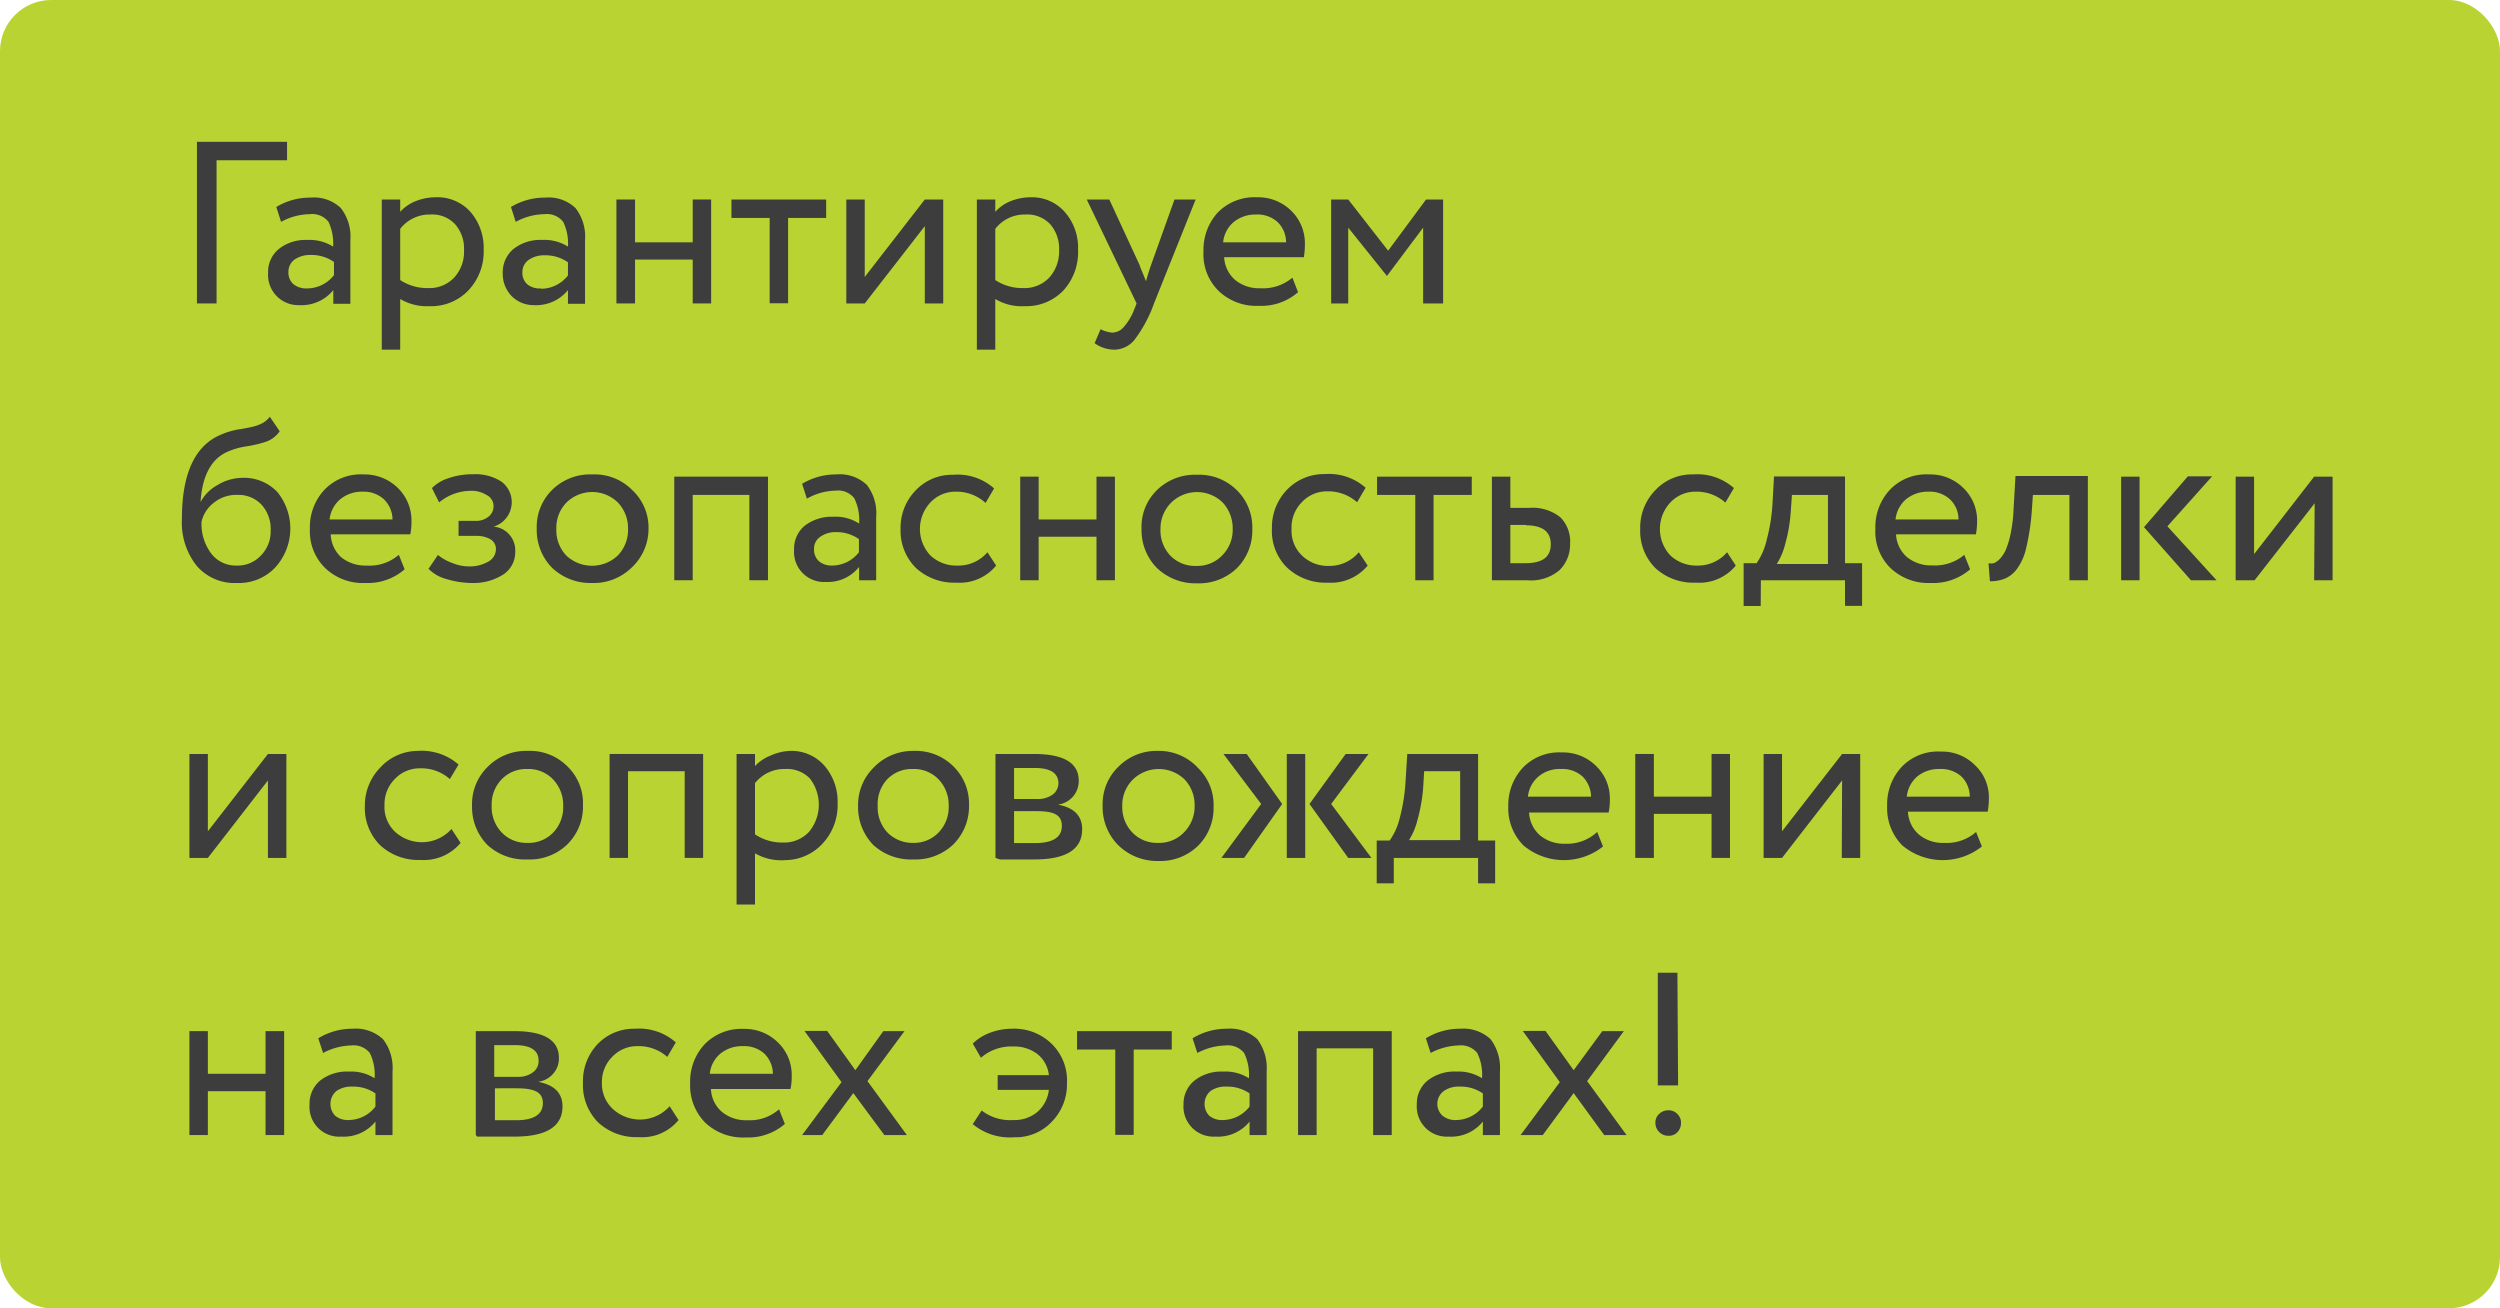 <?xml version="1.0" encoding="UTF-8"?> <svg xmlns="http://www.w3.org/2000/svg" viewBox="0 0 146.49 76.66"> <defs> <style>.cls-1{fill:#b8d332;}.cls-2{fill:#3d3d3d;}</style> </defs> <title>Ресурс 9</title> <g id="Слой_2" data-name="Слой 2"> <g id="Слой_1-2" data-name="Слой 1"> <rect class="cls-1" width="146.49" height="76.66" rx="3"></rect> <path class="cls-2" d="M12.69,17.78H11.54V8.31h5.28V9.39H12.69Z"></path> <path class="cls-2" d="M16.47,13l-.28-.87a3.79,3.79,0,0,1,2-.55,2.28,2.28,0,0,1,1.78.61,2.71,2.71,0,0,1,.56,1.88v3.73h-1V17a2.41,2.41,0,0,1-2,.88A1.77,1.77,0,0,1,15.71,16a1.73,1.73,0,0,1,.64-1.42A2.52,2.52,0,0,1,18,14.06a2.61,2.61,0,0,1,1.52.39A3,3,0,0,0,19.25,13a1.21,1.21,0,0,0-1.1-.45A3.59,3.59,0,0,0,16.47,13ZM18,16.9a2,2,0,0,0,1.57-.78v-.77a2.31,2.31,0,0,0-1.37-.41,1.62,1.62,0,0,0-.93.26.89.89,0,0,0-.37.74.91.91,0,0,0,.29.71A1.21,1.21,0,0,0,18,16.9Z"></path> <path class="cls-2" d="M23.45,20.49H22.37v-8.8h1.08v.72a2.44,2.44,0,0,1,.9-.62,3.17,3.17,0,0,1,1.17-.23,2.59,2.59,0,0,1,2.05.86,3.21,3.21,0,0,1,.77,2.22A3.29,3.29,0,0,1,27.46,17a3,3,0,0,1-2.29.94,3.06,3.06,0,0,1-1.72-.42Zm1.76-7.92a2.17,2.17,0,0,0-1.76.84v3a2.86,2.86,0,0,0,1.63.47,2,2,0,0,0,1.53-.61,2.24,2.24,0,0,0,.58-1.61,2.17,2.17,0,0,0-.53-1.53A1.84,1.84,0,0,0,25.21,12.57Z"></path> <path class="cls-2" d="M30.22,13l-.28-.87a3.79,3.79,0,0,1,2-.55,2.28,2.28,0,0,1,1.78.61,2.71,2.71,0,0,1,.56,1.88v3.73h-1V17a2.41,2.41,0,0,1-2,.88A1.82,1.82,0,0,1,30,17.37,1.86,1.86,0,0,1,29.46,16a1.76,1.76,0,0,1,.64-1.42,2.53,2.53,0,0,1,1.67-.52,2.58,2.58,0,0,1,1.51.39A2.86,2.86,0,0,0,33,13a1.21,1.21,0,0,0-1.1-.45A3.59,3.59,0,0,0,30.22,13Zm1.49,3.92a2,2,0,0,0,1.57-.78v-.77a2.29,2.29,0,0,0-1.37-.41,1.56,1.56,0,0,0-.92.26.87.87,0,0,0-.38.74.89.89,0,0,0,.3.71A1.16,1.16,0,0,0,31.71,16.9Z"></path> <path class="cls-2" d="M41.67,17.78H40.59V15.21H37.21v2.57H36.12V11.69h1.09V14.2h3.38V11.69h1.08Z"></path> <path class="cls-2" d="M45.1,12.77H42.86V11.69h5.55v1.08H46.18v5H45.1Z"></path> <path class="cls-2" d="M54.19,13.25l-3.52,4.53H49.59V11.69h1.08v4.54l3.52-4.54h1.08v6.09H54.19Z"></path> <path class="cls-2" d="M58.32,20.49H57.24v-8.8h1.08v.72a2.4,2.4,0,0,1,.89-.62,3.18,3.18,0,0,1,1.18-.23,2.55,2.55,0,0,1,2,.86,3.17,3.17,0,0,1,.78,2.22A3.33,3.33,0,0,1,62.33,17a3,3,0,0,1-2.29.94,3,3,0,0,1-1.72-.42Zm1.76-7.92a2.16,2.16,0,0,0-1.76.84v3a2.85,2.85,0,0,0,1.62.47,2,2,0,0,0,1.54-.61,2.29,2.29,0,0,0,.58-1.61,2.17,2.17,0,0,0-.53-1.53A1.85,1.85,0,0,0,60.08,12.57Z"></path> <path class="cls-2" d="M68.82,11.69h1.24l-2.44,6.09a7.87,7.87,0,0,1-1.15,2.14,1.55,1.55,0,0,1-1.18.57,2,2,0,0,1-1.15-.38l.35-.82a1.86,1.86,0,0,0,.68.2.91.91,0,0,0,.68-.33,3.43,3.43,0,0,0,.62-1.05l.13-.33-2.92-6.09H65l1.79,3.87c0,.07.15.37.36.92.08-.29.18-.61.29-.93Z"></path> <path class="cls-2" d="M75.73,16.27l.33.85a3.25,3.25,0,0,1-2.28.8,3.2,3.2,0,0,1-2.37-.87,3,3,0,0,1-.89-2.31,3.24,3.24,0,0,1,.83-2.28,3,3,0,0,1,2.3-.9,2.76,2.76,0,0,1,2,.78,2.65,2.65,0,0,1,.81,2,4.23,4.23,0,0,1-.06.73H71.73a1.89,1.89,0,0,0,.65,1.34,2.21,2.21,0,0,0,1.48.48A2.66,2.66,0,0,0,75.73,16.27Zm-2.13-3.7a2,2,0,0,0-1.32.45,1.77,1.77,0,0,0-.61,1.18h3.69A1.67,1.67,0,0,0,74.85,13,1.76,1.76,0,0,0,73.6,12.57Z"></path> <path class="cls-2" d="M79,17.78H78V11.69h1l2.34,3,2.22-3h1v6.09H83.39V13.34l-2.12,2.83h0L79,13.34Z"></path> <path class="cls-2" d="M15.81,24.42l.58.85a1.65,1.65,0,0,1-.79.61,7.51,7.51,0,0,1-1.13.27,4.23,4.23,0,0,0-1.18.34c-.92.42-1.44,1.4-1.54,2.93h0a2.45,2.45,0,0,1,1-1A2.83,2.83,0,0,1,14.18,28a2.69,2.69,0,0,1,2.07.83,3.39,3.39,0,0,1-.12,4.42,2.92,2.92,0,0,1-2.24.91,2.93,2.93,0,0,1-2.36-1,4.07,4.07,0,0,1-.87-2.77c0-2.63.76-4.27,2.26-4.91a4.46,4.46,0,0,1,1.2-.34q.53-.09.75-.15a2.41,2.41,0,0,0,.5-.19A1.39,1.39,0,0,0,15.81,24.42Zm-4,6.15a2.88,2.88,0,0,0,.57,1.87,1.81,1.81,0,0,0,1.48.7,1.86,1.86,0,0,0,1.43-.59,2,2,0,0,0,.57-1.46,2.11,2.11,0,0,0-.52-1.5A1.84,1.84,0,0,0,13.91,29a2.07,2.07,0,0,0-1.38.46A1.92,1.92,0,0,0,11.81,30.57Z"></path> <path class="cls-2" d="M23.37,32.51l.34.85a3.28,3.28,0,0,1-2.29.8,3.19,3.19,0,0,1-2.36-.87,3,3,0,0,1-.9-2.31A3.2,3.2,0,0,1,19,28.71a2.94,2.94,0,0,1,2.3-.91,2.78,2.78,0,0,1,2,.78,2.67,2.67,0,0,1,.81,2,3.41,3.41,0,0,1-.07.73H19.38A1.9,1.9,0,0,0,20,32.66a2.26,2.26,0,0,0,1.49.48A2.62,2.62,0,0,0,23.37,32.51Zm-2.12-3.7a2,2,0,0,0-1.32.45,1.82,1.82,0,0,0-.62,1.18H23a1.68,1.68,0,0,0-.51-1.19A1.76,1.76,0,0,0,21.25,28.81Z"></path> <path class="cls-2" d="M27.62,34.16a5.26,5.26,0,0,1-1.46-.23,2.29,2.29,0,0,1-1.05-.6l.55-.81a2.92,2.92,0,0,0,.87.48,2.61,2.61,0,0,0,.93.19,2.2,2.2,0,0,0,1.15-.28.84.84,0,0,0,.45-.73.66.66,0,0,0-.32-.58,1.65,1.65,0,0,0-.87-.2h-1v-.88h1a1.12,1.12,0,0,0,.76-.25.77.77,0,0,0,.29-.62A.72.72,0,0,0,28.5,29a1.64,1.64,0,0,0-.94-.24,2.93,2.93,0,0,0-1.83.68l-.42-.84a2.39,2.39,0,0,1,1-.59,4.26,4.26,0,0,1,1.39-.22,2.82,2.82,0,0,1,1.68.43,1.5,1.5,0,0,1-.46,2.64v0a1.36,1.36,0,0,1,.93.47,1.39,1.39,0,0,1,.34,1,1.56,1.56,0,0,1-.71,1.34A3.24,3.24,0,0,1,27.62,34.16Z"></path> <path class="cls-2" d="M32.35,33.27a3.16,3.16,0,0,1-.9-2.29,3.05,3.05,0,0,1,.9-2.27,3.16,3.16,0,0,1,2.35-.91,3.1,3.1,0,0,1,2.34.91A3,3,0,0,1,38,31,3.1,3.1,0,0,1,37,33.27a3.17,3.17,0,0,1-2.34.89A3.25,3.25,0,0,1,32.35,33.27ZM32.6,31a2.14,2.14,0,0,0,.59,1.56,2.2,2.2,0,0,0,3,0A2.14,2.14,0,0,0,36.8,31a2.17,2.17,0,0,0-.6-1.56,2.15,2.15,0,0,0-3,0A2.11,2.11,0,0,0,32.6,31Z"></path> <path class="cls-2" d="M45,34H43.91V29H40.59V34H39.51V27.93H45Z"></path> <path class="cls-2" d="M47.28,29.22,47,28.35a3.82,3.82,0,0,1,2-.55,2.31,2.31,0,0,1,1.79.61,2.71,2.71,0,0,1,.55,1.88V34h-1v-.78a2.34,2.34,0,0,1-1.94.88,1.76,1.76,0,0,1-1.87-1.88,1.75,1.75,0,0,1,.63-1.42,2.6,2.6,0,0,1,1.67-.52,2.51,2.51,0,0,1,1.51.4,2.88,2.88,0,0,0-.28-1.48,1.2,1.2,0,0,0-1.1-.45A3.52,3.52,0,0,0,47.28,29.22Zm1.48,3.92a2,2,0,0,0,1.57-.78v-.77A2.26,2.26,0,0,0,49,31.18a1.55,1.55,0,0,0-.93.27.83.83,0,0,0-.37.73.91.91,0,0,0,.29.71A1.16,1.16,0,0,0,48.76,33.14Z"></path> <path class="cls-2" d="M57.86,32.36l.51.78a2.76,2.76,0,0,1-2.34,1,3.3,3.3,0,0,1-2.37-.87A3.07,3.07,0,0,1,52.77,31a3.13,3.13,0,0,1,.88-2.26,2.94,2.94,0,0,1,2.21-.92,3.21,3.21,0,0,1,2.39.8l-.5.85A2.52,2.52,0,0,0,56,28.81a2,2,0,0,0-1.48.63,2.27,2.27,0,0,0,0,3.11,2.21,2.21,0,0,0,1.57.59A2.23,2.23,0,0,0,57.86,32.36Z"></path> <path class="cls-2" d="M65.33,34H64.25V31.45H60.86V34H59.78V27.93h1.08v2.51h3.39V27.93h1.08Z"></path> <path class="cls-2" d="M67.78,33.27A3.15,3.15,0,0,1,66.89,31a3,3,0,0,1,.89-2.27,3.18,3.18,0,0,1,2.36-.91,3.13,3.13,0,0,1,2.34.91,3.05,3.05,0,0,1,.9,2.27,3.13,3.13,0,0,1-.9,2.29,3.2,3.2,0,0,1-2.34.89A3.26,3.26,0,0,1,67.78,33.27ZM68,31a2.14,2.14,0,0,0,.58,1.56,2,2,0,0,0,1.52.6,2,2,0,0,0,1.5-.6A2.1,2.1,0,0,0,72.23,31a2.21,2.21,0,0,0-.59-1.56,2.16,2.16,0,0,0-3,0A2.14,2.14,0,0,0,68,31Z"></path> <path class="cls-2" d="M79.62,32.36l.52.78a2.79,2.79,0,0,1-2.34,1,3.27,3.27,0,0,1-2.37-.87,3,3,0,0,1-.9-2.31,3.17,3.17,0,0,1,.88-2.26,3,3,0,0,1,2.21-.92,3.25,3.25,0,0,1,2.4.8l-.5.85a2.55,2.55,0,0,0-1.75-.64,2,2,0,0,0-1.48.63A2.1,2.1,0,0,0,75.68,31a2,2,0,0,0,.63,1.57,2.17,2.17,0,0,0,1.57.59A2.22,2.22,0,0,0,79.62,32.36Z"></path> <path class="cls-2" d="M82.93,29H80.69V27.93h5.55V29H84v5H82.93Z"></path> <path class="cls-2" d="M89.48,34H87.42V27.93H88.5v1.83h1.11a2.59,2.59,0,0,1,1.83.56A2,2,0,0,1,92,31.86a2.1,2.1,0,0,1-.61,1.54A2.57,2.57,0,0,1,89.48,34Zm-.07-3.24H88.5V33h.89c1,0,1.48-.37,1.48-1.11S90.38,30.78,89.41,30.78Z"></path> <path class="cls-2" d="M101.2,32.36l.51.78a2.76,2.76,0,0,1-2.34,1A3.3,3.3,0,0,1,97,33.29,3.07,3.07,0,0,1,96.11,31,3.13,3.13,0,0,1,97,28.72a2.92,2.92,0,0,1,2.2-.92,3.22,3.22,0,0,1,2.4.8l-.5.85a2.53,2.53,0,0,0-1.75-.64,2,2,0,0,0-1.47.63,2.27,2.27,0,0,0,0,3.11,2.21,2.21,0,0,0,1.57.59A2.24,2.24,0,0,0,101.2,32.36Z"></path> <path class="cls-2" d="M103.17,35.51h-1V33h.76a3.9,3.9,0,0,0,.59-1.36,10.72,10.72,0,0,0,.34-2.1l.09-1.62h4.16V33h1v2.5h-1V34h-4.93ZM105,29l-.07,1a9.23,9.23,0,0,1-.32,1.86,4,4,0,0,1-.5,1.19h3V29Z"></path> <path class="cls-2" d="M115.1,32.51l.34.85a3.29,3.29,0,0,1-2.29.8,3.23,3.23,0,0,1-2.37-.87,3,3,0,0,1-.89-2.31,3.2,3.2,0,0,1,.84-2.27,2.93,2.93,0,0,1,2.3-.91,2.75,2.75,0,0,1,2,.78,2.64,2.64,0,0,1,.82,2,4.21,4.21,0,0,1-.07.73H111.1a1.88,1.88,0,0,0,.65,1.34,2.23,2.23,0,0,0,1.48.48A2.65,2.65,0,0,0,115.1,32.51ZM113,28.81a2,2,0,0,0-1.32.45,1.81,1.81,0,0,0-.61,1.18h3.69a1.61,1.61,0,0,0-.51-1.19A1.75,1.75,0,0,0,113,28.81Z"></path> <path class="cls-2" d="M122.34,34h-1.08V29h-2.14l-.07,1a13.26,13.26,0,0,1-.32,2.09,3.28,3.28,0,0,1-.54,1.24,1.73,1.73,0,0,1-.7.57,2.32,2.32,0,0,1-.89.16l-.08-1.06a.7.7,0,0,0,.31,0,1.07,1.07,0,0,0,.36-.26,2,2,0,0,0,.35-.54,5.36,5.36,0,0,0,.29-1,9.16,9.16,0,0,0,.16-1.41l.11-1.9h4.24Z"></path> <path class="cls-2" d="M125.37,34h-1.08V27.93h1.08Zm2.83-6.09h1.42L127,30.84,129.88,34h-1.5l-2.75-3.11Z"></path> <path class="cls-2" d="M135.63,29.49,132.11,34H131V27.93h1.08v4.54l3.52-4.54h1.08V34h-1.08Z"></path> <path class="cls-2" d="M15.7,45.73l-3.52,4.54H11.1V44.18h1.08v4.53l3.52-4.53h1.08v6.09H15.7Z"></path> <path class="cls-2" d="M26.47,48.6l.52.79a2.81,2.81,0,0,1-2.34,1,3.3,3.3,0,0,1-2.37-.86,3.07,3.07,0,0,1-.9-2.32A3.17,3.17,0,0,1,22.26,45,3,3,0,0,1,24.47,44a3.29,3.29,0,0,1,2.4.8l-.51.85a2.52,2.52,0,0,0-1.74-.63,2,2,0,0,0-1.48.62,2.1,2.1,0,0,0-.61,1.54,2,2,0,0,0,.63,1.57,2.33,2.33,0,0,0,3.31-.19Z"></path> <path class="cls-2" d="M28.56,49.51a3.16,3.16,0,0,1-.9-2.29,3.05,3.05,0,0,1,.9-2.27A3.16,3.16,0,0,1,30.91,44a3.1,3.1,0,0,1,2.34.91,3,3,0,0,1,.91,2.27,3.1,3.1,0,0,1-.91,2.29,3.17,3.17,0,0,1-2.34.89A3.25,3.25,0,0,1,28.56,49.51Zm.25-2.29a2.14,2.14,0,0,0,.59,1.56,2,2,0,0,0,1.51.61,2,2,0,0,0,1.51-.61A2.14,2.14,0,0,0,33,47.22a2.17,2.17,0,0,0-.6-1.56,2,2,0,0,0-1.5-.6,2,2,0,0,0-1.5.6A2.11,2.11,0,0,0,28.81,47.22Z"></path> <path class="cls-2" d="M41.2,50.27H40.12V45.19H36.8v5.08H35.72V44.18H41.2Z"></path> <path class="cls-2" d="M44.24,53H43.16V44.18h1.08v.71a2.42,2.42,0,0,1,.9-.61A3,3,0,0,1,46.31,44a2.56,2.56,0,0,1,2,.87,3.21,3.21,0,0,1,.77,2.22,3.29,3.29,0,0,1-.88,2.34A3,3,0,0,1,46,50.4,3.06,3.06,0,0,1,44.24,50ZM46,45.06a2.18,2.18,0,0,0-1.76.83v3a2.86,2.86,0,0,0,1.63.48,2,2,0,0,0,1.53-.62,2.5,2.5,0,0,0,.05-3.14A1.87,1.87,0,0,0,46,45.06Z"></path> <path class="cls-2" d="M51.17,49.51a3.19,3.19,0,0,1-.89-2.29A3.08,3.08,0,0,1,51.17,45,3.18,3.18,0,0,1,53.53,44a3.13,3.13,0,0,1,2.34.91,3.06,3.06,0,0,1,.91,2.27,3.14,3.14,0,0,1-.91,2.29,3.2,3.2,0,0,1-2.34.89A3.28,3.28,0,0,1,51.17,49.51Zm.26-2.29A2.14,2.14,0,0,0,52,48.78a2.06,2.06,0,0,0,1.52.61A2,2,0,0,0,55,48.78a2.14,2.14,0,0,0,.59-1.56,2.17,2.17,0,0,0-.6-1.56,2,2,0,0,0-1.5-.6,2,2,0,0,0-1.5.6A2.11,2.11,0,0,0,51.43,47.22Z"></path> <path class="cls-2" d="M58.33,50.27V44.18h1l1.25,0c1.75,0,2.63.52,2.63,1.57a1.4,1.4,0,0,1-.34.93,1.44,1.44,0,0,1-.88.47v0c.94.17,1.42.65,1.42,1.44,0,1.18-.94,1.77-2.8,1.77l-1.19,0h-.45l-.38,0ZM60.62,45l-1.2,0v1.82h1.36a1.48,1.48,0,0,0,.9-.26.83.83,0,0,0,.34-.69C62,45.3,61.55,45,60.62,45Zm.1,2.53h-1.3V49.4l1.24,0c1,0,1.56-.32,1.56-1S61.72,47.53,60.72,47.53Z"></path> <path class="cls-2" d="M65.51,49.51a3.16,3.16,0,0,1-.9-2.29,3.05,3.05,0,0,1,.9-2.27A3.16,3.16,0,0,1,67.86,44,3.1,3.1,0,0,1,70.2,45a3,3,0,0,1,.91,2.27,3.1,3.1,0,0,1-.91,2.29,3.17,3.17,0,0,1-2.34.89A3.25,3.25,0,0,1,65.51,49.51Zm.25-2.29a2.14,2.14,0,0,0,.59,1.56,2,2,0,0,0,1.51.61,2,2,0,0,0,1.51-.61A2.14,2.14,0,0,0,70,47.22a2.17,2.17,0,0,0-.6-1.56,2.18,2.18,0,0,0-3,0A2.11,2.11,0,0,0,65.76,47.22Z"></path> <path class="cls-2" d="M71.57,50.27l2.33-3.16-2.21-2.93h1.36l2.08,2.93L72.9,50.27Zm4.91,0H75.4V44.18h1.08Zm2.37-6.09h1.34L78,47.11l2.36,3.16H79l-2.27-3.16Z"></path> <path class="cls-2" d="M81.67,51.76h-1V49.25h.76a3.88,3.88,0,0,0,.6-1.36,10.75,10.75,0,0,0,.33-2.1l.1-1.61h4.15v5.07h1v2.51h-1V50.27H81.67Zm1.78-6.57-.06,1a10,10,0,0,1-.33,1.85,4,4,0,0,1-.5,1.19h3V45.19Z"></path> <path class="cls-2" d="M93.59,48.75l.34.85a3.69,3.69,0,0,1-4.66-.06,3.1,3.1,0,0,1-.89-2.32A3.2,3.2,0,0,1,89.22,45a2.94,2.94,0,0,1,2.3-.91,2.74,2.74,0,0,1,2,.79,2.63,2.63,0,0,1,.81,2,3.41,3.41,0,0,1-.07.73H89.6a1.87,1.87,0,0,0,.64,1.34,2.2,2.2,0,0,0,1.48.49A2.59,2.59,0,0,0,93.59,48.75Zm-2.12-3.69a1.92,1.92,0,0,0-1.32.44,1.78,1.78,0,0,0-.62,1.18h3.7a1.7,1.7,0,0,0-.51-1.19A1.76,1.76,0,0,0,91.47,45.06Z"></path> <path class="cls-2" d="M101.37,50.27h-1.08V47.69H96.91v2.58H95.82V44.18h1.09v2.5h3.38v-2.5h1.08Z"></path> <path class="cls-2" d="M107.94,45.73l-3.52,4.54h-1.08V44.18h1.08v4.53l3.52-4.53H109v6.09h-1.08Z"></path> <path class="cls-2" d="M115.79,48.75l.34.85a3.69,3.69,0,0,1-4.66-.06,3.1,3.1,0,0,1-.89-2.32,3.2,3.2,0,0,1,.84-2.27,2.93,2.93,0,0,1,2.3-.91,2.72,2.72,0,0,1,2,.79,2.6,2.6,0,0,1,.82,2,4.21,4.21,0,0,1-.07.73H111.8a1.87,1.87,0,0,0,.64,1.34,2.19,2.19,0,0,0,1.48.49A2.6,2.6,0,0,0,115.79,48.75Zm-2.13-3.69a2,2,0,0,0-1.32.44,1.81,1.81,0,0,0-.61,1.18h3.69a1.65,1.65,0,0,0-.5-1.19A1.78,1.78,0,0,0,113.66,45.06Z"></path> <path class="cls-2" d="M16.65,66.51H15.56V63.94H12.18v2.57H11.1V60.42h1.08v2.5h3.38v-2.5h1.09Z"></path> <path class="cls-2" d="M18.93,61.7l-.28-.86a3.8,3.8,0,0,1,2-.56,2.35,2.35,0,0,1,1.79.61A2.74,2.74,0,0,1,23,62.77v3.74H22v-.79A2.38,2.38,0,0,1,20,66.6a1.74,1.74,0,0,1-1.86-1.88,1.74,1.74,0,0,1,.63-1.41,2.55,2.55,0,0,1,1.67-.52,2.58,2.58,0,0,1,1.51.39,2.88,2.88,0,0,0-.28-1.48,1.23,1.23,0,0,0-1.1-.44A3.7,3.7,0,0,0,18.93,61.7Zm1.49,3.93A2,2,0,0,0,22,64.84v-.77a2.28,2.28,0,0,0-1.36-.4,1.55,1.55,0,0,0-.93.26,1,1,0,0,0-.08,1.44A1.17,1.17,0,0,0,20.42,65.63Z"></path> <path class="cls-2" d="M27.88,66.51V60.42h1l1.25,0c1.75,0,2.62.53,2.62,1.57a1.34,1.34,0,0,1-.34.93,1.41,1.41,0,0,1-.88.47v0c.95.18,1.43.66,1.43,1.44,0,1.18-.94,1.77-2.81,1.77l-1.19,0h-1Zm2.29-5.27-1.21,0V63.1h1.37a1.43,1.43,0,0,0,.89-.26.81.81,0,0,0,.34-.69C31.56,61.55,31.1,61.24,30.17,61.24Zm.09,2.53H29v1.87l1.25,0c1,0,1.56-.32,1.56-1S31.26,63.77,30.26,63.77Z"></path> <path class="cls-2" d="M39.25,64.84l.51.79a2.75,2.75,0,0,1-2.34,1,3.29,3.29,0,0,1-2.37-.86,3.1,3.1,0,0,1-.89-2.32A3.15,3.15,0,0,1,35,61.2a2.94,2.94,0,0,1,2.21-.92,3.25,3.25,0,0,1,2.39.8l-.5.85a2.52,2.52,0,0,0-1.75-.63,2,2,0,0,0-1.47.62,2.08,2.08,0,0,0-.61,1.54A2,2,0,0,0,35.93,65a2.34,2.34,0,0,0,3.32-.19Z"></path> <path class="cls-2" d="M45.65,65l.34.86a3.29,3.29,0,0,1-2.29.79,3.23,3.23,0,0,1-2.37-.86,3.1,3.1,0,0,1-.89-2.32,3.2,3.2,0,0,1,.84-2.27,3,3,0,0,1,2.3-.91,2.76,2.76,0,0,1,2,.79,2.63,2.63,0,0,1,.81,2,3.35,3.35,0,0,1-.07.73H41.66a1.85,1.85,0,0,0,.64,1.34,2.19,2.19,0,0,0,1.48.49A2.59,2.59,0,0,0,45.65,65ZM43.53,61.3a2,2,0,0,0-1.32.44,1.78,1.78,0,0,0-.62,1.18h3.7a1.7,1.7,0,0,0-.51-1.19A1.76,1.76,0,0,0,43.53,61.3Z"></path> <path class="cls-2" d="M51.76,60.42H53l-2.17,2.93,2.31,3.16H51.82L50,64.05l-1.82,2.46H47l2.31-3.1-2.17-3h1.33l1.65,2.3Z"></path> <path class="cls-2" d="M61.46,63.86h-3V63h3a1.82,1.82,0,0,0-.69-1.25,2.24,2.24,0,0,0-1.42-.43,2.7,2.7,0,0,0-1.87.66L57,61.15a2.86,2.86,0,0,1,1-.63,3.65,3.65,0,0,1,1.27-.24,3.16,3.16,0,0,1,2.34.87,3,3,0,0,1,.91,2.31,3.12,3.12,0,0,1-.88,2.26,2.91,2.91,0,0,1-2.21.92A3.4,3.4,0,0,1,57,65.87l.52-.8a2.73,2.73,0,0,0,1.87.56,2.07,2.07,0,0,0,1.39-.47A2,2,0,0,0,61.46,63.86Z"></path> <path class="cls-2" d="M65.35,61.5H63.11V60.42h5.55V61.5H66.43v5H65.35Z"></path> <path class="cls-2" d="M70.16,61.7l-.28-.86a3.8,3.8,0,0,1,2-.56,2.35,2.35,0,0,1,1.79.61,2.79,2.79,0,0,1,.55,1.88v3.74h-1v-.79a2.38,2.38,0,0,1-2,.88,1.76,1.76,0,0,1-1.87-1.88A1.75,1.75,0,0,1,70,63.31a2.55,2.55,0,0,1,1.67-.52,2.58,2.58,0,0,1,1.51.39,2.88,2.88,0,0,0-.28-1.48,1.23,1.23,0,0,0-1.1-.44A3.7,3.7,0,0,0,70.16,61.7Zm1.49,3.93a2,2,0,0,0,1.57-.79v-.77a2.29,2.29,0,0,0-1.37-.4,1.51,1.51,0,0,0-.92.26,1,1,0,0,0-.08,1.44A1.17,1.17,0,0,0,71.65,65.63Z"></path> <path class="cls-2" d="M81.55,66.51H80.46V61.43H77.15v5.08H76.06V60.42h5.49Z"></path> <path class="cls-2" d="M83.83,61.7l-.28-.86a3.8,3.8,0,0,1,2-.56,2.35,2.35,0,0,1,1.79.61,2.79,2.79,0,0,1,.55,1.88v3.74h-1v-.79a2.38,2.38,0,0,1-2,.88,1.76,1.76,0,0,1-1.87-1.88,1.75,1.75,0,0,1,.64-1.41,2.55,2.55,0,0,1,1.67-.52,2.58,2.58,0,0,1,1.51.39,2.88,2.88,0,0,0-.28-1.48,1.23,1.23,0,0,0-1.1-.44A3.7,3.7,0,0,0,83.83,61.7Zm1.49,3.93a2,2,0,0,0,1.57-.79v-.77a2.29,2.29,0,0,0-1.37-.4,1.51,1.51,0,0,0-.92.26.94.94,0,0,0-.08,1.44A1.17,1.17,0,0,0,85.32,65.63Z"></path> <path class="cls-2" d="M93.89,60.42h1.26L93,63.35l2.31,3.16H94l-1.79-2.46-1.81,2.46H89.1l2.3-3.1-2.17-3h1.33l1.65,2.3Z"></path> <path class="cls-2" d="M97,65.78a.67.67,0,0,1,.22-.51.77.77,0,0,1,.57-.21.68.68,0,0,1,.5.22.69.69,0,0,1,.21.5.78.78,0,0,1-.2.55.65.65,0,0,1-.51.22.74.74,0,0,1-.57-.22A.75.75,0,0,1,97,65.78Zm1.33-2.18H97.14V57h1.15Z"></path> </g> </g> </svg> 